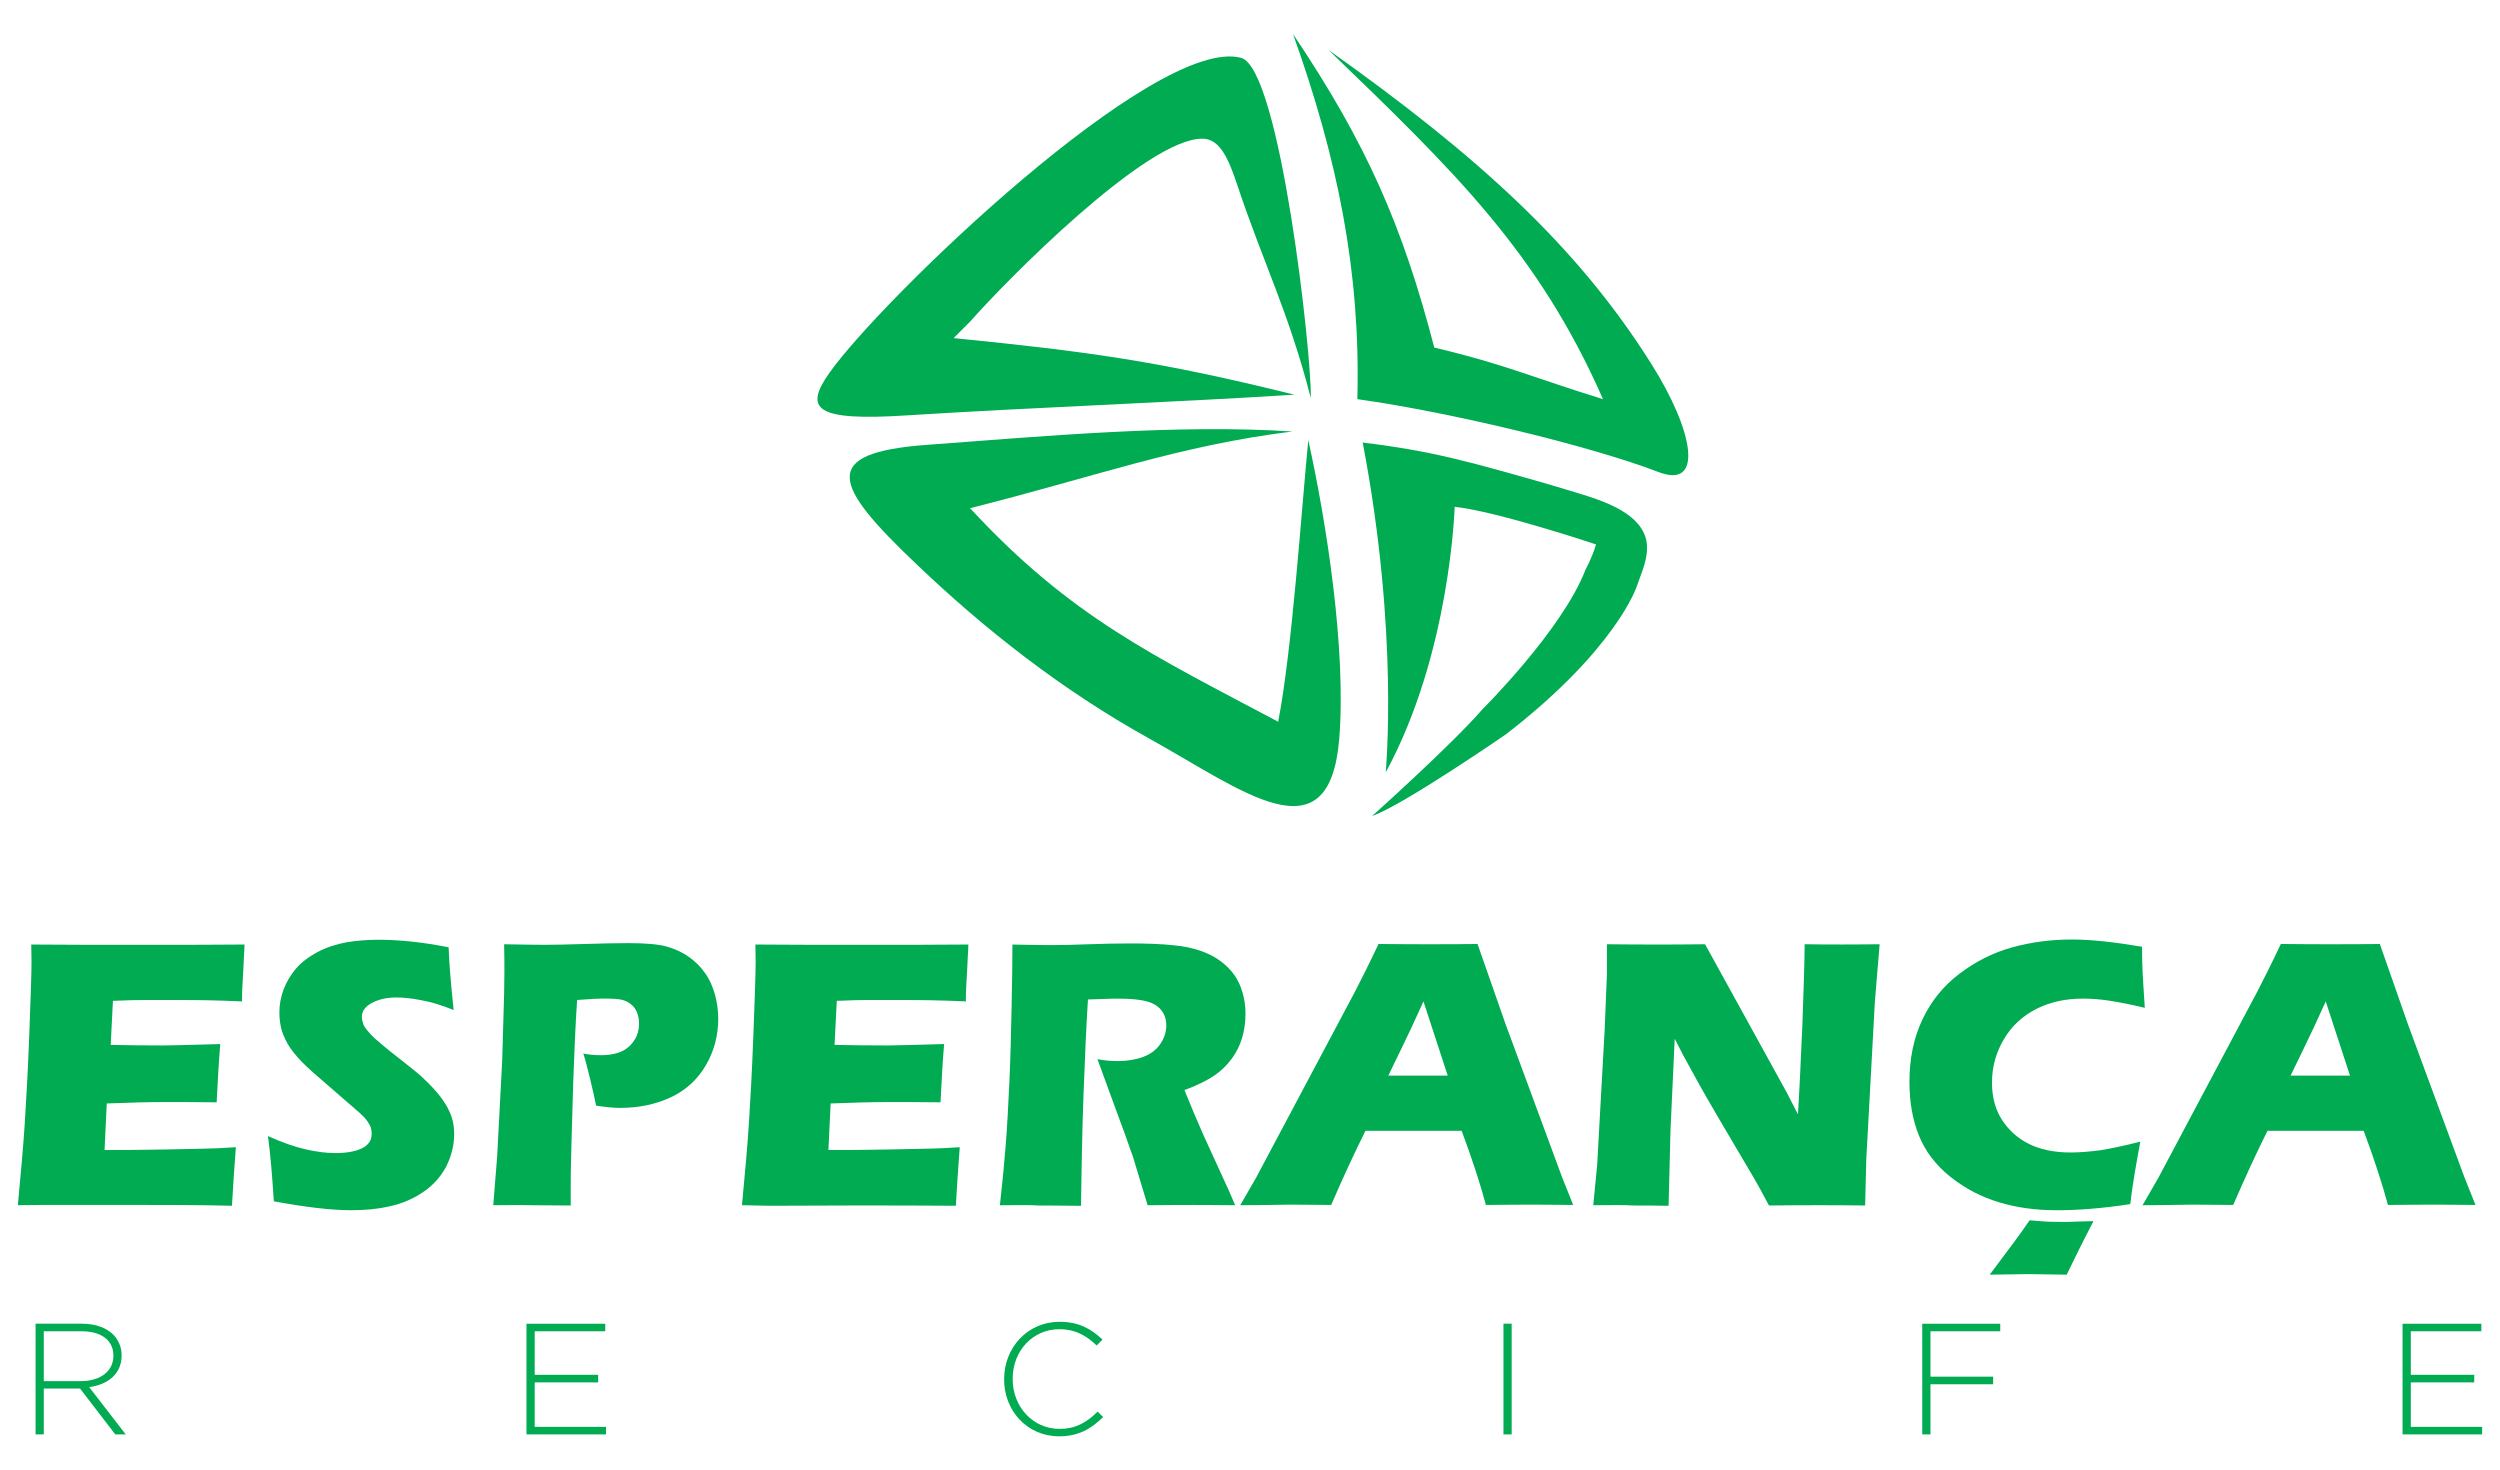 <?xml version="1.0" encoding="UTF-8"?> <svg xmlns="http://www.w3.org/2000/svg" id="Camada_1" data-name="Camada 1" viewBox="0 0 1190.55 700.13"><defs><style> .cls-1 { fill: #00ab52; stroke-width: 0px; } </style></defs><path class="cls-1" d="M462.1,153.03c15.94-18.19,84.05-87.64,110.74-86.97,8.1.13,12.22,9.56,16.34,21.91,12.35,37.18,24.43,60.29,35.05,101.58.53-20.18-14.6-157.09-33.2-162-40.62-10.89-171.03,114.72-195.99,149.92-12.21,17.26-7.3,23.24,37.31,20.31,61.08-3.85,123.09-5.98,184.04-9.82-64.26-15.94-97.46-20.45-162.26-26.96l7.97-7.97Z"></path><path class="cls-1" d="M615.73,16.13c21.11,59.09,32.27,112.73,30.67,173.95,45.28,6.37,111.41,22.44,143.27,34.66,21.91,8.5,17-19.39-3.32-51.52-34.92-55.5-81.92-98.52-153.63-149.38,59.49,57.37,99.85,96.14,130.66,166.25-32.4-9.96-47.01-16.73-80.34-24.56-15-57.63-32.13-97.06-67.32-149.38"></path><path class="cls-1" d="M615.59,205.48c-54.18,6.64-94.81,21.78-153.63,36.52,47.93,51.92,87.51,70.24,146.73,101.71,6.64-33.99,11.16-101.71,14.34-134.11,8.63,38.91,18.19,99.85,14.73,142.35-4.78,57.5-45.81,24.56-90.29-.13-42.1-23.37-78.74-52.32-110.88-83-39.97-37.97-46.74-53.11,4.65-56.96,55.77-4.11,118.97-9.96,174.34-6.37"></path><path class="cls-1" d="M648.92,210.66c0,.27,5.44.67,5.71.8,5.05.67,10.09,1.46,15,2.26,15.01,2.52,29.88,6.24,44.62,10.35,11.03,3.06,21.91,6.11,32.8,9.43,8.63,2.65,17.79,5.18,25.49,9.82,5.71,3.46,10.89,8.5,11.68,15.4.8,7.44-2.52,13.81-4.78,20.59,0,0-9.69,29.74-62.27,70.37,0,0-49.13,33.87-63.74,38.91,0,0,37.84-33.86,52.45-50.72,0,0,38.11-37.84,49.14-66.52,0,0,3.05-5.45,5.04-12.08,0,0-46.74-15.67-67.32-17.93,0,0-1.99,69.72-32.8,126.41-.13,0,6.51-65.73-11.02-157.08"></path><path class="cls-1" d="M8.5,573.96c1.46-15.67,2.66-28.82,3.32-39.31.67-10.62,1.46-24.56,2.13-42.09.66-17.53,1.06-29.09,1.06-34.79l-.13-7.97c14.34.14,31.6.14,51.92.14,18.72,0,35.32,0,49.66-.14l-.13,3.06c0,.67-.27,3.32-.4,7.84l-.53,9.82c-.14,2.12-.14,4.25-.14,6.37-11.68-.54-21.51-.67-29.48-.67h-17.66c-3.05,0-7.83.13-14.34.4l-1.06,20.98c7.17.14,15.54.27,25.09.27,3.46,0,12.48-.27,27.09-.67-.67,7.7-1.2,16.99-1.73,27.75-10.49-.13-18.59-.13-24.17-.13-8.37,0-17.79.27-28.15.67l-1.06,22.17h10.49c3.05,0,9.42-.14,19.25-.27l18.85-.4c2.79,0,7.44-.27,13.94-.67-.67,9.03-1.33,18.33-1.86,27.89-15.13-.4-31.33-.4-48.99-.4H21.38l-12.88.13Z"></path><path class="cls-1" d="M130.4,572.1c-.8-12.88-1.72-23.24-2.79-31.07,6.77,3.05,12.88,5.18,18.19,6.37,5.31,1.2,9.96,1.72,13.94,1.72,5.31,0,9.56-.8,12.61-2.26,3.19-1.59,4.65-3.85,4.65-6.9,0-1.06-.14-1.99-.4-2.92-.27-.93-.93-1.99-1.73-3.19-.79-1.2-2.12-2.52-3.58-3.85l-17.13-14.87c-3.98-3.45-6.77-5.84-8.37-7.43-3.19-3.06-5.71-5.98-7.57-8.63-1.85-2.66-3.05-5.45-3.98-8.11-.8-2.79-1.2-5.71-1.2-8.76,0-3.72.66-7.31,1.98-10.9,1.33-3.58,3.33-6.9,5.85-9.95,2.66-3.06,6.11-5.71,10.36-7.97,4.25-2.26,8.9-3.72,13.81-4.65,4.91-.8,9.96-1.2,15.14-1.2,10.22,0,21.38,1.2,33.46,3.59.13,4.25.4,7.97.67,11.55.26,3.46.79,9.56,1.72,18.33-5.58-2.26-10.63-3.85-15.27-4.65-4.65-.93-8.63-1.33-11.95-1.33-4.78,0-8.63.93-11.82,2.65-3.19,1.73-4.65,3.98-4.65,6.51,0,1.19.27,2.38.67,3.58.53,1.2,1.46,2.53,2.79,3.98,1.33,1.59,3.05,3.19,5.31,5.05,2.12,1.86,5.58,4.64,10.22,8.23l6.51,5.18c1.99,1.59,3.98,3.46,6.24,5.71,2.26,2.26,4.25,4.52,5.85,6.64,1.59,2.12,2.92,4.25,3.72,5.98.93,1.85,1.59,3.72,1.99,5.44.4,1.86.66,3.85.66,5.98,0,5.45-1.33,10.62-3.85,15.67-2.66,4.91-6.37,9.03-11.16,12.21-4.78,3.19-10.09,5.45-15.8,6.64-5.71,1.33-11.82,1.86-18.19,1.86-9.56,0-21.91-1.46-36.92-4.25"></path><path class="cls-1" d="M234.9,573.96l1.86-23.24,2.39-45.54.93-32.27c0-3.46.13-6.9.13-10.36,0-2.65,0-6.9-.13-12.88,7.97.13,14.47.27,19.25.27s11.02-.14,19.25-.4c8.1-.27,15-.4,20.71-.4,8.1,0,14.21.53,18.06,1.59,3.85,1.06,7.44,2.65,10.62,4.91,3.19,2.26,5.72,4.78,7.84,7.83,2.12,2.93,3.59,6.37,4.64,10.09,1.06,3.85,1.59,7.71,1.59,11.55,0,8.1-1.99,15.54-5.97,22.31-3.98,6.77-9.56,11.82-16.6,15.13-7.17,3.33-15.13,5.05-24.17,5.05-3.32,0-7.03-.4-11.42-1.06-.54-2.79-1.46-6.9-2.79-12.48-1.33-5.58-2.39-9.56-3.32-12.34,2.65.53,5.44.79,8.36.79,6.11,0,10.76-1.46,13.68-4.38,3.06-2.93,4.52-6.51,4.52-10.76,0-2.13-.4-3.85-1.06-5.45-.67-1.59-1.72-2.92-3.19-3.98-1.46-1.06-3.06-1.72-4.78-1.99-1.72-.26-3.72-.4-5.98-.4-2.12,0-4.51,0-6.77.14l-7.71.53c-.8,11.68-1.33,24.7-1.85,39.04-.8,26.03-1.2,41.7-1.2,47.01v11.82l-18.19-.13c-2.39-.13-8.63-.13-18.73,0"></path><path class="cls-1" d="M353.35,573.96c1.46-15.67,2.66-28.82,3.32-39.31.67-10.62,1.46-24.56,2.12-42.09.67-17.53,1.06-29.09,1.06-34.79l-.13-7.97c14.34.14,31.6.14,51.92.14,18.72,0,35.32,0,49.53-.14l-.13,3.06c0,.67-.27,3.32-.4,7.84l-.54,9.82c-.13,2.12-.13,4.25-.13,6.37-11.68-.54-21.51-.67-29.48-.67h-17.66c-3.06,0-7.84.13-14.34.4l-1.06,20.98c7.16.14,15.53.27,25.09.27,3.45,0,12.48-.27,27.09-.67-.66,7.7-1.2,16.99-1.72,27.75-10.49-.13-18.59-.13-24.17-.13-8.37,0-17.79.27-28.15.67l-1.06,22.17h10.49c3.06,0,9.43-.14,19.25-.27l18.86-.4c2.79,0,7.43-.27,13.94-.67-.67,9.03-1.33,18.33-1.86,27.89-14.87-.14-31.07-.14-48.73-.14l-40.1.14-13.01-.27Z"></path><path class="cls-1" d="M476.17,573.96c1.2-10.62,2.12-20.31,2.79-28.82.67-8.5,1.2-18.45,1.72-29.74.53-11.29.8-23.23,1.06-35.71.26-12.48.4-22.44.4-29.88,7.57.14,13.68.27,18.32.27,4.92,0,10.76-.13,17.8-.4,7.03-.27,13.81-.4,20.44-.4,7.71,0,14.74.27,20.72.93,4.51.4,8.63,1.33,12.48,2.66,3.72,1.33,6.9,2.92,9.42,4.91,2.53,1.86,4.65,3.98,6.37,6.37,1.73,2.39,3.06,5.18,3.98,8.37.93,3.19,1.46,6.64,1.46,10.22,0,4.12-.54,7.84-1.59,11.42-1.06,3.59-2.66,6.9-4.91,9.95-2.26,3.06-5.05,5.85-8.37,8.11-3.32,2.25-8.1,4.64-14.21,6.9l4.78,11.55c1.33,3.19,2.79,6.51,4.25,9.83l12.21,26.69c.54,1.2,1.46,3.46,2.92,6.77-9.95-.13-16.73-.13-20.18-.13-4.38,0-11.55,0-21.51.13-.93-3.19-2.79-9.03-5.31-17.53-1.06-3.58-1.86-6.37-2.66-8.23-1.46-4.25-3.59-10.36-6.51-18.06l-9.43-25.76c3.33.67,6.51.93,9.7.93,4.38,0,8.5-.66,12.08-1.99,3.59-1.33,6.37-3.45,8.23-6.24,1.86-2.79,2.79-5.71,2.79-8.77,0-2.65-.67-4.91-2.12-6.9-1.46-1.99-3.59-3.46-6.64-4.38-3.05-.93-7.57-1.46-13.94-1.46-2.13,0-4.38,0-6.64.14-2.25.13-4.91.13-7.97.26-.8,12.48-1.46,27.62-2.12,45.55-.67,17.92-.93,35.45-1.2,52.72-10.09-.14-16.73-.14-19.78-.14-3.32-.26-9.69-.26-18.86-.13"></path><path class="cls-1" d="M661.14,512.22h28.29c-7.04-21.38-10.9-33.2-11.55-35.32-3.98,8.9-7.44,16.2-10.23,21.91l-6.51,13.42ZM590.63,573.96l7.57-13.15,47.14-88.7,5.04-9.96c1.46-2.92,3.46-7.03,6.11-12.61,10.62.13,18.46.13,23.37.13,8.5,0,16.47,0,23.77-.13l13.28,37.97,26.96,73.04,5.31,13.28c-10.49-.14-16.86-.14-19.12-.14-5.05,0-12.62,0-22.44.14-2.66-9.96-6.51-21.78-11.55-35.32h-45.81c-5.31,10.62-10.76,22.44-16.33,35.32-11.29-.14-18.2-.14-20.72-.14-4.91.14-12.35.14-22.57.27"></path><path class="cls-1" d="M758.74,573.96l1.86-19.12,3.59-64.8,1.06-26.16v-14.21c9.43.13,17.79.13,24.96.13,5.18,0,12.48,0,21.78-.13l38.91,70.64,5.31,10.35c.67-10.22,1.33-24.43,2.13-42.89.66-18.46,1.06-31.07,1.06-38.11,7.44.13,13.41.13,17.93.13,2.12,0,7.97,0,17.79-.13l-2.26,27.22-4.11,75.42-.53,21.78c-7.84-.13-15.27-.13-22.17-.13-5.72,0-13.55,0-23.64.13-3.19-5.98-5.45-10.22-7.04-12.88l-15.27-25.89c-5.04-8.5-9.69-16.6-13.94-24.43-2.79-4.91-5.71-10.36-8.63-16.2l-1.99,43.15-.93,36.39c-7.57-.14-13.28-.14-17.13-.14-3.33-.26-9.56-.26-18.73-.13"></path><path class="cls-1" d="M996.96,581.53c-3.19,6.24-5.58,10.76-7.04,13.81l-5.71,11.68c-9.03-.13-15-.26-18.19-.26-1.59,0-7.84.13-18.47.26,9.03-11.95,15.41-20.58,19-25.89,3.97.4,7.03.53,8.89.67,1.99,0,4.78.13,8.63.13,2.52-.13,6.77-.27,12.88-.4M1019.26,543.68c-.67,3.59-1.59,8.5-2.65,14.87-1.07,6.37-1.72,11.29-2.13,14.87-13.02,1.99-24.56,2.92-34.79,2.92s-18.99-1.2-27.49-3.72c-8.5-2.52-16.2-6.51-23.23-12.08-7.04-5.58-12.08-12.21-15.14-19.78-3.06-7.57-4.51-16.07-4.51-25.5,0-11.02,1.99-20.85,6.11-29.61,4.11-8.77,9.96-16.07,17.66-21.91,7.7-5.84,16.06-10.09,25.22-12.61,9.17-2.52,18.59-3.72,28.42-3.72,9.03,0,20.05,1.2,33.33,3.45l.13,7.7c.13,3.33.26,7.04.54,11.03l.67,10.36c-7.04-1.73-12.88-2.79-17.27-3.46-4.38-.67-8.5-.93-12.21-.93-8.24,0-15.54,1.59-22.19,4.91-6.51,3.32-11.68,8.1-15.39,14.34-3.72,6.24-5.71,13.14-5.71,20.71,0,6.9,1.59,12.88,4.77,17.79,3.19,4.91,7.44,8.77,12.75,11.42,5.32,2.65,11.95,4.11,19.91,4.11,4.26,0,9.03-.4,14.08-1.06,5.04-.8,11.42-2.12,19.12-4.11"></path><path class="cls-1" d="M1090.83,512.22h28.28c-7.03-21.38-10.89-33.2-11.55-35.32-3.98,8.9-7.43,16.2-10.23,21.91l-6.5,13.42ZM1020.32,573.96l7.58-13.15,47.13-88.7,5.04-9.96c1.46-2.92,3.46-7.03,6.11-12.61,10.63.13,18.45.13,23.37.13,8.5,0,16.47,0,23.77-.13l13.29,37.97,26.96,73.04,5.3,13.28c-10.49-.14-16.86-.14-19.12-.14-5.04,0-12.62,0-22.57.14-2.66-9.96-6.51-21.78-11.55-35.32h-45.81c-5.3,10.62-10.75,22.44-16.33,35.32-11.29-.14-18.19-.14-20.71-.14-4.79.14-12.22.14-22.45.27"></path><path class="cls-1" d="M1144.15,683.1h37.89v-3.61h-33.97v-21.17h30.21v-3.61h-30.21v-20.72h33.6v-3.61h-37.52v52.74ZM915.41,683.1h3.92v-23.88h29.84v-3.61h-29.84v-21.62h33.23v-3.61h-37.15v52.74ZM715.97,683.1h3.92v-52.74h-3.92v52.74ZM504.4,684c9.34,0,15.37-3.69,20.94-9.19l-2.64-2.56c-5.35,5.27-10.55,8.21-18.15,8.21-12.58,0-22.3-10.4-22.3-23.73v-.15c0-13.26,9.57-23.58,22.22-23.58,7.91,0,13.18,3.31,17.78,7.76l2.79-2.86c-5.43-4.98-11.08-8.44-20.49-8.44-15.22,0-26.37,12.36-26.37,27.27v.15c0,15.14,11.15,27.12,26.22,27.12M250.72,683.1h37.89v-3.61h-33.98v-21.17h30.22v-3.61h-30.22v-20.72h33.61v-3.61h-37.52v52.74ZM20.85,657.71v-23.73h18.01c9.56,0,15.14,4.45,15.14,11.53v.15c0,7.61-6.56,12.05-15.37,12.05h-17.78ZM16.93,683.1h3.92v-21.85h17.26l16.8,21.85h4.97l-17.4-22.53c8.89-1.2,15.44-6.25,15.44-15.07v-.15c0-3.77-1.51-7.3-3.99-9.79-3.17-3.16-8.37-5.19-14.84-5.19h-22.15v52.74Z"></path></svg> 